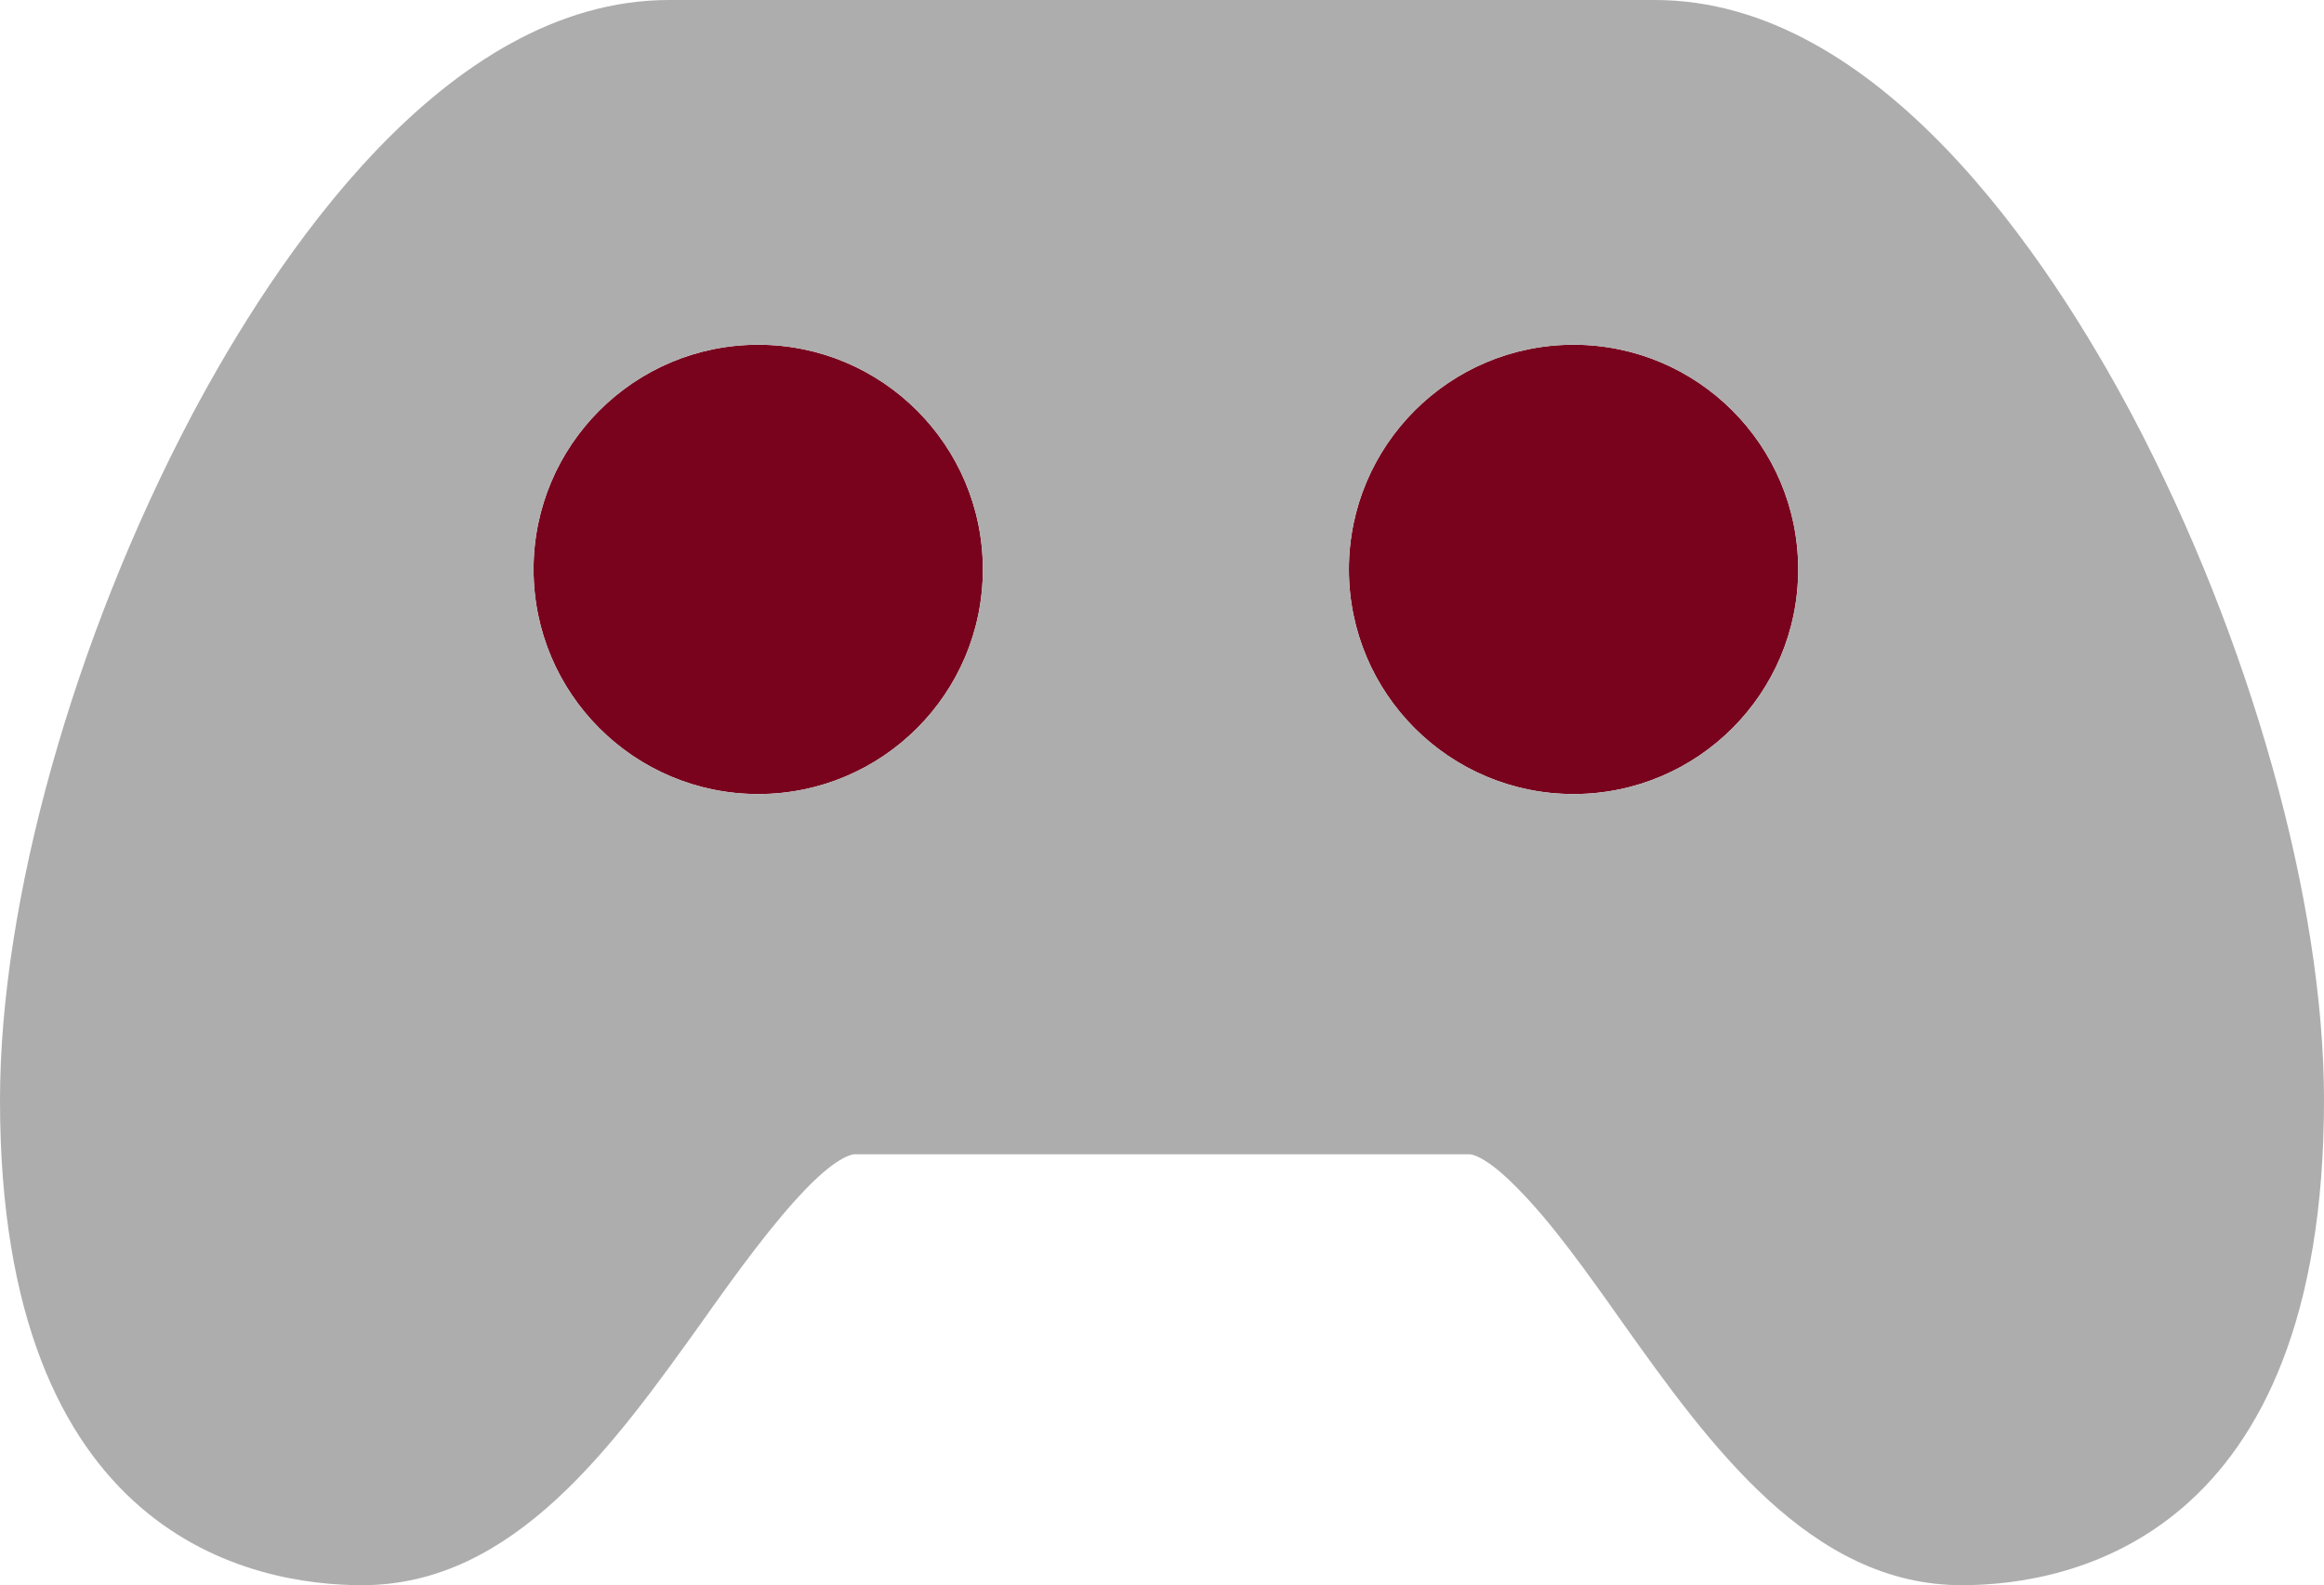 <?xml version="1.0" encoding="UTF-8"?>
<svg id="Capa_1" data-name="Capa 1" xmlns="http://www.w3.org/2000/svg" viewBox="0 0 24 16.37">
  <defs>
    <style>
      .cls-1 {
        fill: #79031d;
      }

      .cls-2 {
        fill: #adadad;
      }
    </style>
  </defs>
  <circle class="cls-1" cx="7.83" cy="5.88" r="2.32"/>
  <circle class="cls-1" cx="16.25" cy="5.88" r="2.32"/>
  <path class="cls-2" d="M22.02,4.29c-.85-1.6-2.61-4.29-4.93-4.29H6.91C4.59,0,2.83,2.69,1.98,4.29c-1.22,2.31-1.98,5.02-1.98,7.07,0,4.52,2.61,5.01,3.74,5.01,1.57,0,2.6-1.45,3.51-2.72.36-.51.74-1.03,1.08-1.38s.49-.35.49-.35h6.36s.15,0,.49.35c.35.35.72.87,1.08,1.38.91,1.28,1.95,2.72,3.51,2.72,1.12,0,3.74-.49,3.74-5.01,0-2.05-.76-4.76-1.98-7.07ZM5.51,5.88c0-1.28,1.04-2.32,2.32-2.32s2.32,1.04,2.32,2.32-1.04,2.32-2.32,2.32-2.32-1.04-2.32-2.32ZM16.25,8.2c-1.28,0-2.32-1.04-2.32-2.32s1.04-2.32,2.32-2.32,2.32,1.04,2.32,2.32-1.04,2.32-2.32,2.32Z"/>
</svg>